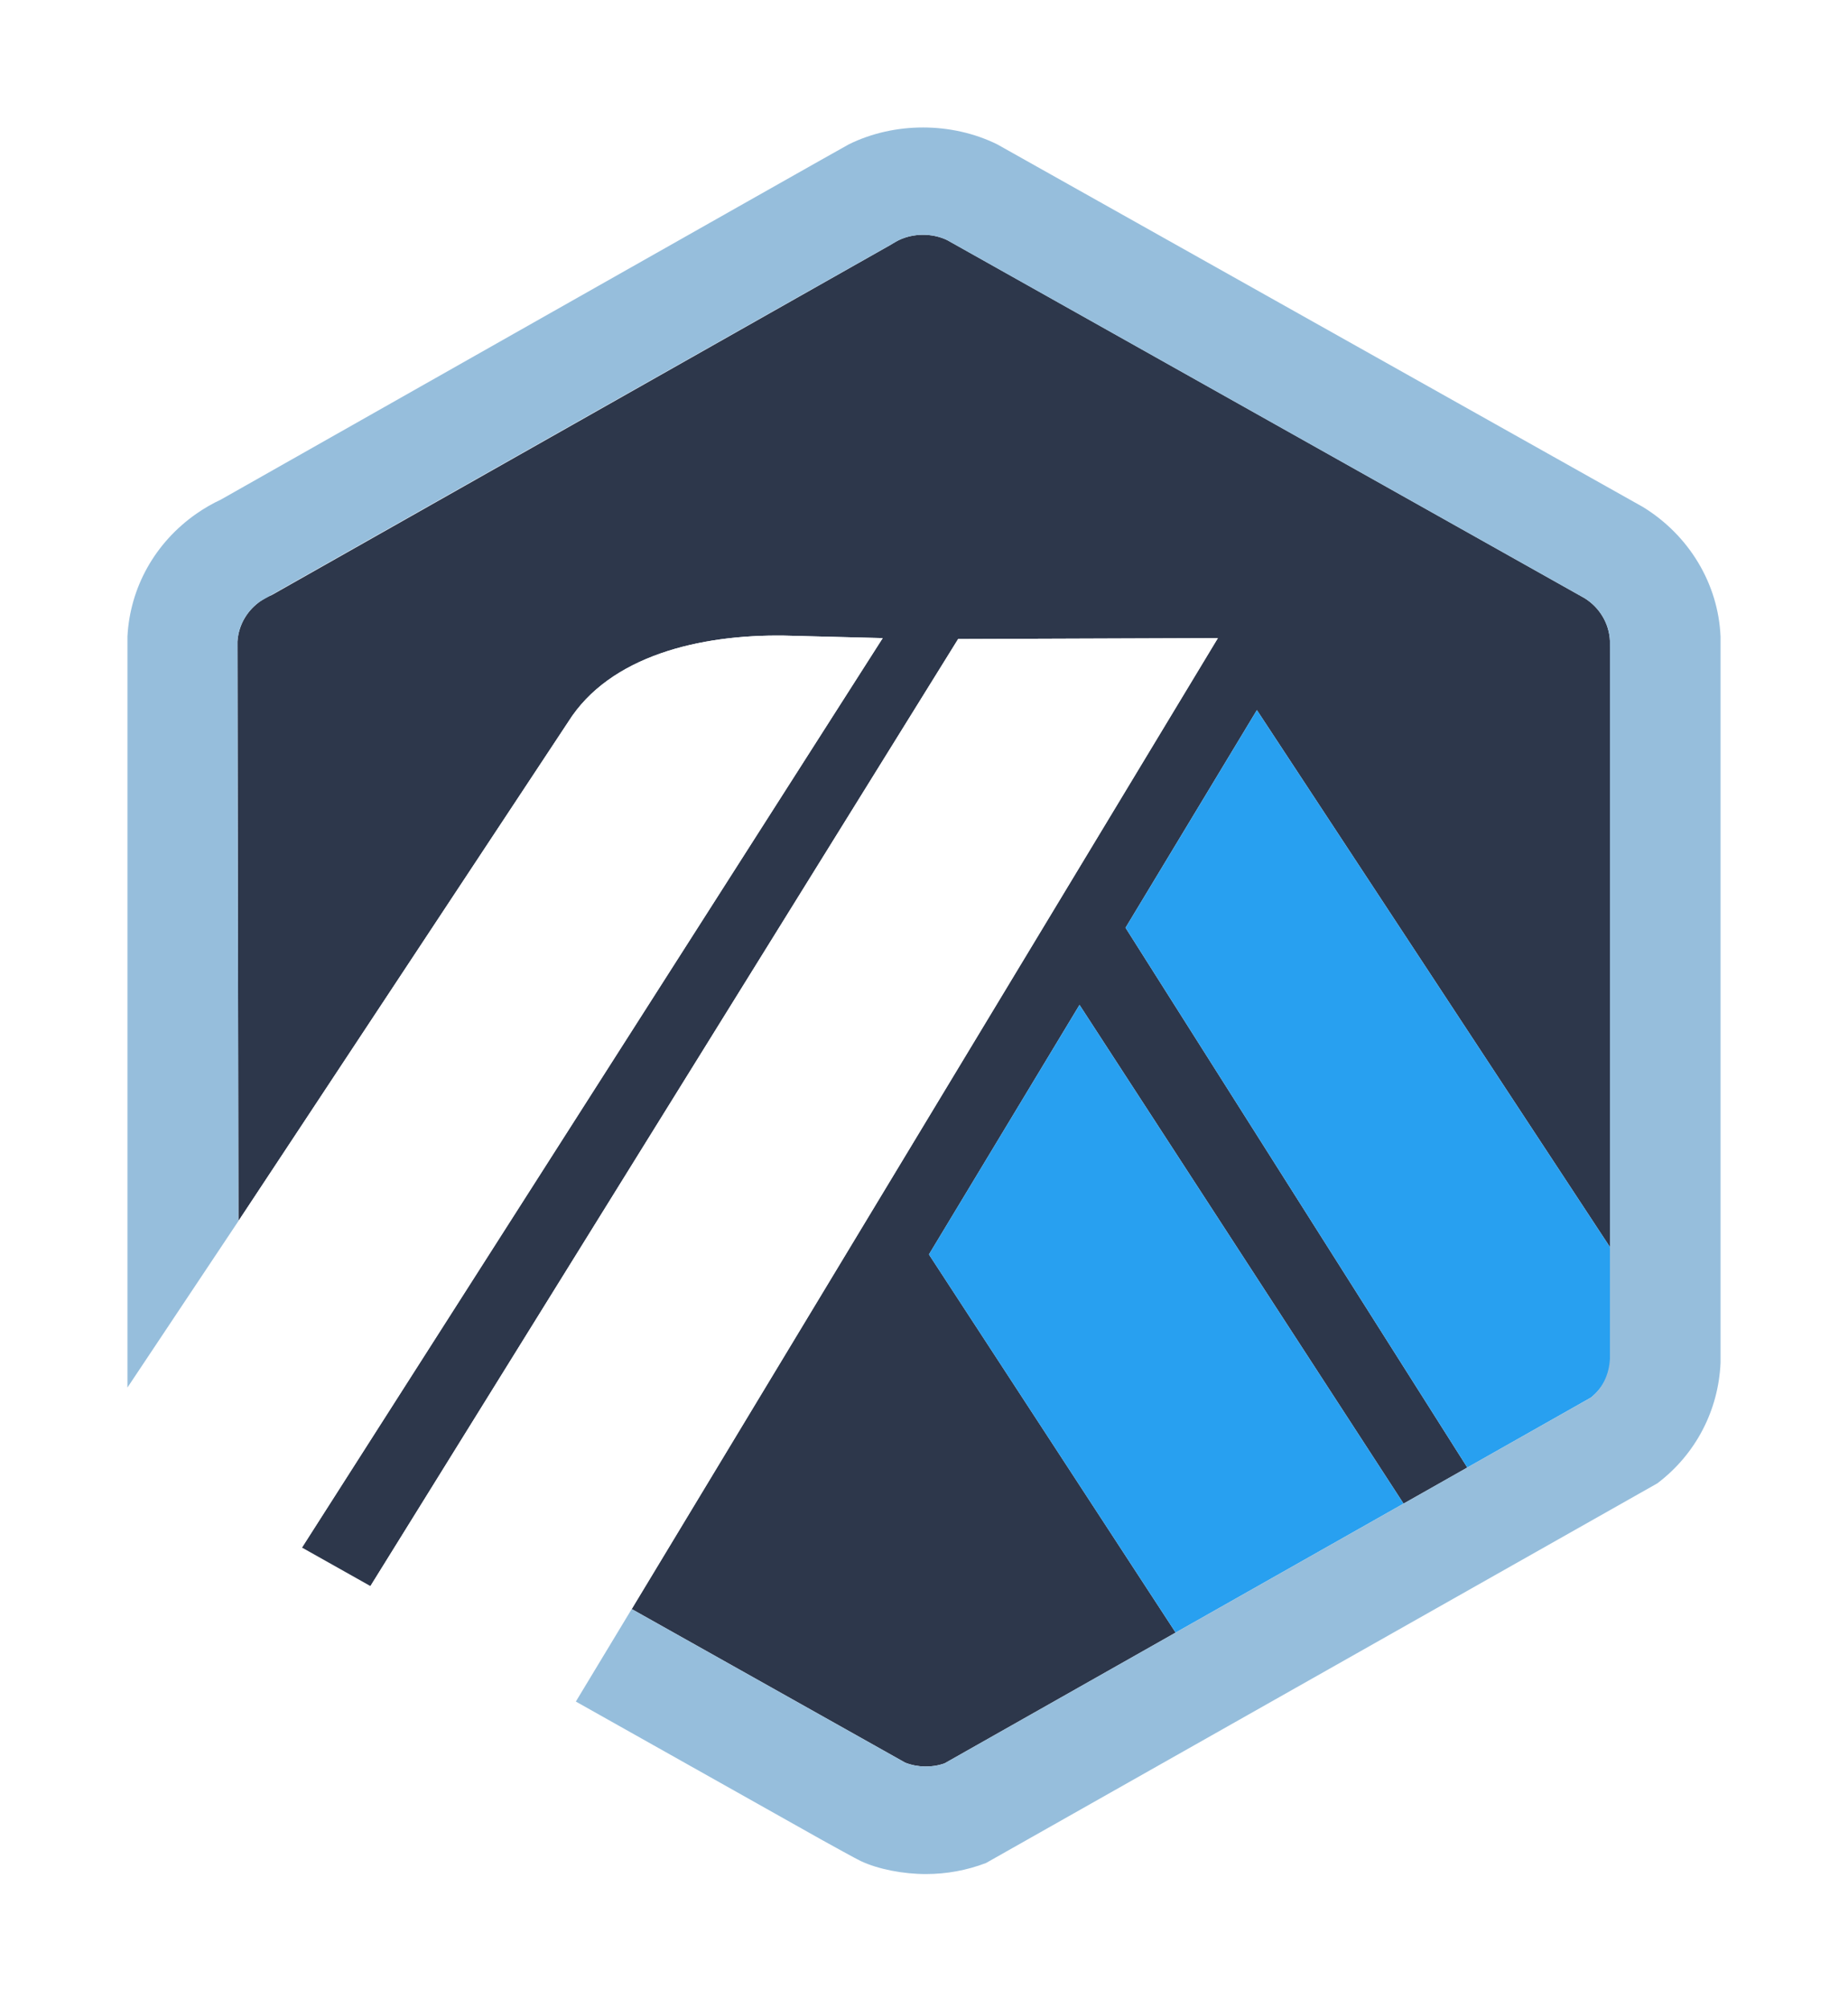 <svg width="58" height="63" viewBox="0 0 58 63" fill="none" xmlns="http://www.w3.org/2000/svg">
<g filter="url(#filter0_f_1538_16021)">
<path d="M35.325 29.113L39.448 22.283L50.56 39.181L50.565 42.424L50.529 20.108C50.502 19.563 50.206 19.064 49.732 18.77L29.727 7.534C29.259 7.31 28.665 7.312 28.198 7.541C28.135 7.572 28.076 7.606 28.019 7.642L27.95 7.685L8.531 18.672L8.455 18.705C8.359 18.749 8.261 18.804 8.169 18.869C7.801 19.126 7.556 19.508 7.477 19.935C7.465 20 7.456 20.066 7.452 20.132L7.483 38.317L17.833 22.654C19.136 20.577 21.975 19.908 24.611 19.945L27.704 20.024L9.478 48.563L11.626 49.771L30.071 20.053L38.224 20.024L19.826 50.492L27.493 54.797L28.409 55.312C28.797 55.465 29.253 55.473 29.644 55.335L49.931 43.857L46.052 46.051L35.325 29.113ZM36.898 51.231L29.155 39.365L33.881 31.534L44.051 47.184L36.898 51.231Z" fill="#2D374B"/>
<path d="M29.154 39.365L36.898 51.231L44.051 47.184L33.881 31.534L29.154 39.365Z" fill="#28A0F0"/>
<path d="M50.565 42.424L50.56 39.181L39.448 22.283L35.325 29.113L46.052 46.051L49.931 43.857C50.311 43.555 50.541 43.113 50.566 42.635L50.565 42.424Z" fill="#28A0F0"/>
<path d="M4 45.482L9.477 48.563L27.704 20.024L24.61 19.945C21.975 19.908 19.136 20.577 17.832 22.654L7.482 38.317L4 43.541V45.482H4Z" fill="white"/>
<path d="M38.223 20.024L30.071 20.053L11.626 49.771L18.073 53.395L19.826 50.492L38.223 20.024Z" fill="white"/>
<path d="M54 19.983C53.932 18.319 53.009 16.795 51.562 15.908L31.295 4.528C29.864 3.825 28.077 3.824 26.645 4.527C26.475 4.611 6.935 15.676 6.935 15.676C6.664 15.802 6.404 15.953 6.159 16.124C4.868 17.027 4.081 18.431 4 19.973V43.541L7.482 38.317L7.452 20.133C7.456 20.066 7.464 20.001 7.476 19.936C7.555 19.508 7.8 19.127 8.168 18.869C8.26 18.804 28.134 7.572 28.198 7.542C28.665 7.312 29.258 7.31 29.726 7.535L49.732 18.77C50.205 19.064 50.502 19.563 50.528 20.109V42.635C50.504 43.113 50.31 43.555 49.93 43.857L46.051 46.051L44.05 47.184L36.897 51.231L29.643 55.336C29.253 55.473 28.796 55.466 28.408 55.312L19.826 50.492L18.073 53.395L25.785 57.731C26.041 57.873 26.268 57.998 26.454 58.1C26.743 58.259 26.94 58.364 27.009 58.397C27.558 58.657 28.346 58.808 29.057 58.808C29.709 58.808 30.344 58.691 30.945 58.462L52.015 46.548C53.224 45.633 53.936 44.254 54 42.759V19.983Z" fill="#96BEDC"/>
</g>
<defs>
<filter id="filter0_f_1538_16021" x="0" y="0" width="58" height="62.808" filterUnits="userSpaceOnUse" color-interpolation-filters="sRGB">
<feFlood flood-opacity="0" result="BackgroundImageFix"/>
<feBlend mode="normal" in="SourceGraphic" in2="BackgroundImageFix" result="shape"/>
<feGaussianBlur stdDeviation="2" result="effect1_foregroundBlur_1538_16021"/>
</filter>
</defs>
</svg>
